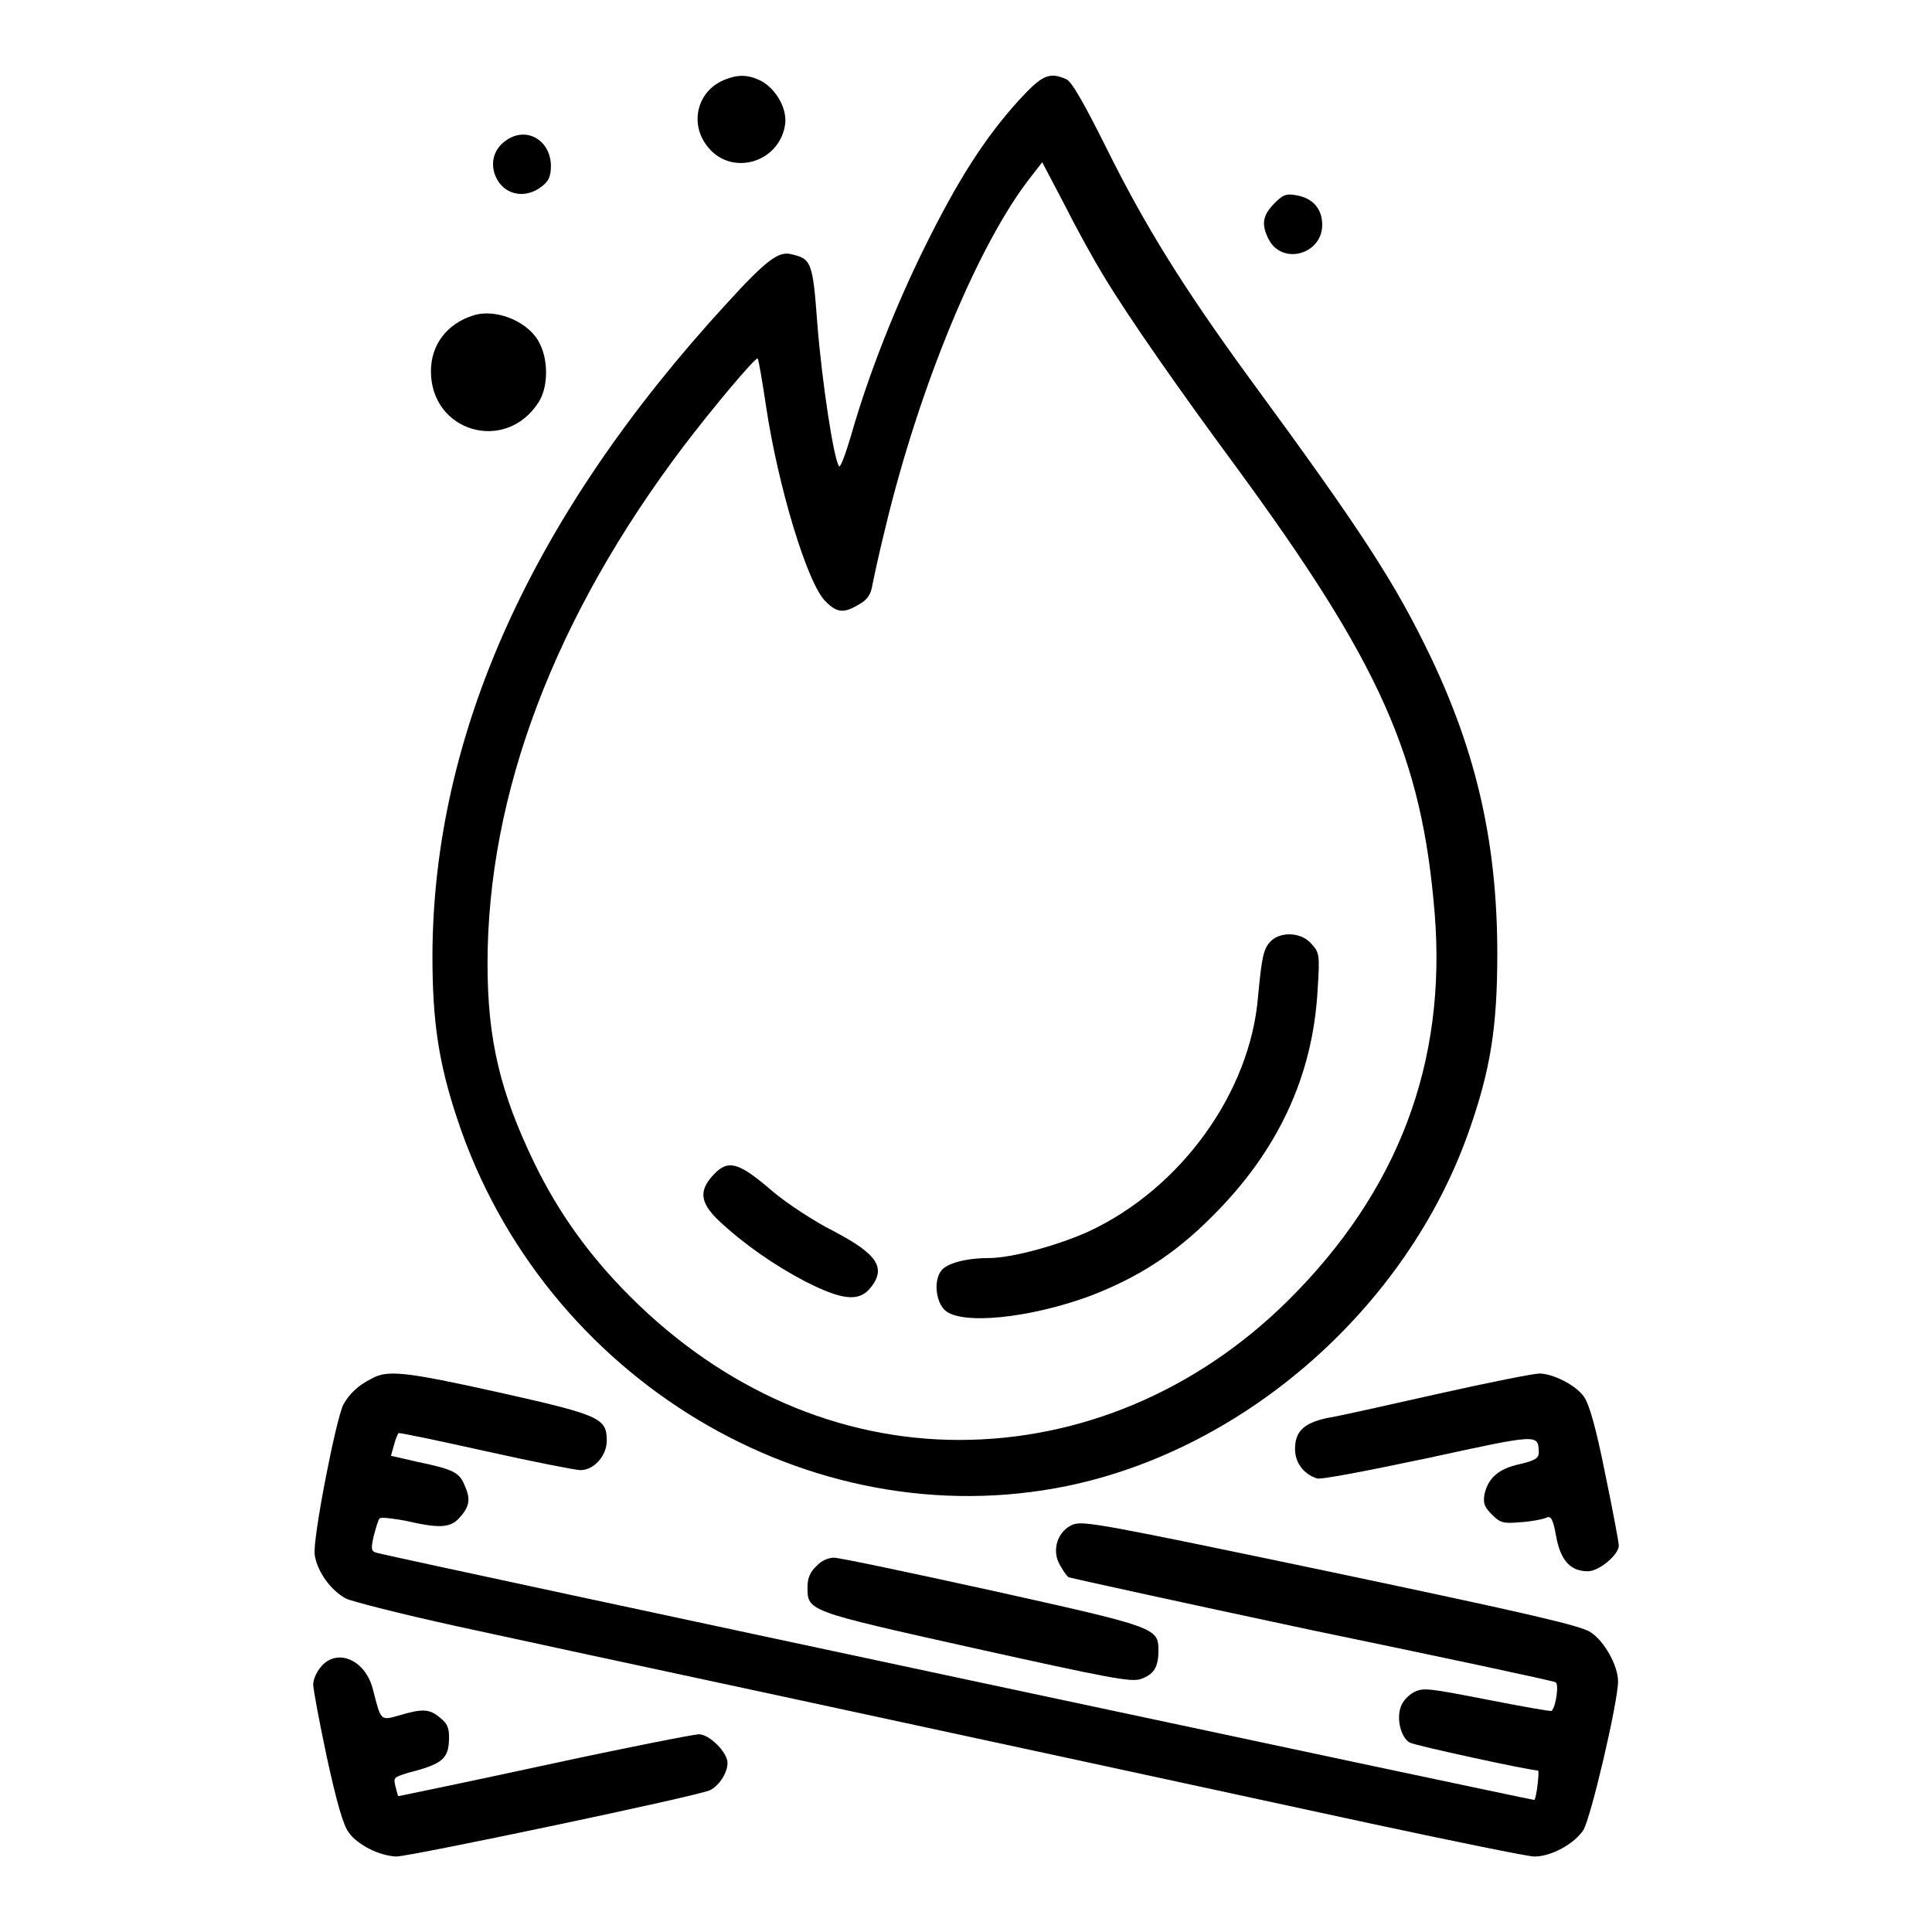<?xml version="1.0" encoding="utf-8"?>
<!-- Svg Vector Icons : http://www.onlinewebfonts.com/icon -->
<!DOCTYPE svg PUBLIC "-//W3C//DTD SVG 1.1//EN" "http://www.w3.org/Graphics/SVG/1.1/DTD/svg11.dtd">
<svg version="1.1" xmlns="http://www.w3.org/2000/svg" xmlns:xlink="http://www.w3.org/1999/xlink" x="0px" y="0px" viewBox="0 0 256 256" enable-background="new 0 0 256 256" xml:space="preserve">
<g><g><g><path fill="#000000" d="M95.5,10.8c-3.3,1.7-4.1,5.9-1.6,8.8c3.1,3.7,9.2,2,10.1-2.9c0.4-2.1-1-4.7-3-5.9C99.1,9.8,97.6,9.8,95.5,10.8z"/><path fill="#000000" d="M134.9,13.4c-4.5,5-8,10.5-12.4,19.4c-4,8.1-7.5,17.1-9.7,24.8c-0.7,2.4-1.4,4.3-1.6,4.2c-0.7-0.7-2.3-11.3-2.9-18.9c-0.6-8.2-0.8-8.6-3.4-9.2c-1.7-0.5-3.4,0.8-8.6,6.5c-25.9,28.2-38.9,57.2-39,86.4c0,8.7,0.8,14.2,3.3,21.7c11.4,34.4,46.7,55.6,80.8,48.6c23.7-4.9,45-23.7,53.2-46.9c2.9-8.2,3.8-13.9,3.8-23.6c0-14.5-2.7-26.5-8.8-39.3c-4.7-9.8-9-16.5-24.2-37.2c-8.6-11.8-13.7-20-18.8-30.3c-3-6-4.6-8.8-5.3-9.1C139,9.5,138.1,9.9,134.9,13.4z M146.2,36.5c3.3,5.5,10.1,15.2,17.4,25.1c19.3,26.3,24.8,38.6,26.5,59.4c1.6,19.8-4.8,36.8-19.4,51.3c-12.1,12-27.6,18.5-43.6,18.5c-16,0-31.3-6.7-43.6-19c-5.4-5.4-9.5-11.1-12.7-17.7c-4.5-9.3-6.2-16.3-6.2-26.4c0-22.5,8.9-46,26-68.6c3.8-5,9.5-11.8,9.8-11.6c0.1,0.1,0.6,2.9,1.1,6.3c1.6,10.7,5.5,23.6,7.9,25.9c1.5,1.5,2.4,1.6,4.4,0.4c1.1-0.6,1.6-1.3,1.8-2.6c0.2-1,0.9-4.3,1.7-7.5c4.5-18.8,12.4-37.9,19.4-46.7l1.4-1.8l3.1,5.9C142.8,30.6,145.1,34.7,146.2,36.5z"/><path fill="#000000" d="M168.4,124.7c-1,1-1.2,2.1-1.7,7.3c-1,12.7-10.2,25.5-22.5,31.2c-4,1.8-10.1,3.5-13.2,3.5c-3,0-5.6,0.7-6.3,1.7c-1,1.3-0.7,4.1,0.5,5.2c2.1,2,11.2,1.1,19.3-1.9c6.2-2.4,11-5.4,16-10.4c8.8-8.7,13.5-18.7,14.1-30.3c0.3-4.5,0.2-4.8-0.8-5.9C172.5,123.5,169.7,123.4,168.4,124.7z"/><path fill="#000000" d="M94.6,155.6c-2,2.1-1.9,3.7,0.6,6.1c3.3,3.1,7.3,5.9,11.5,8.1c4.9,2.5,7.1,2.7,8.6,0.9c2.2-2.7,1-4.5-4.9-7.6c-2.4-1.2-6.1-3.6-8.1-5.3C97.9,154,96.5,153.6,94.6,155.6z"/><path fill="#000000" d="M66.8,18.8c-1.4,1.1-1.8,2.8-1.2,4.4c1,2.6,3.9,3.3,6.2,1.5c0.9-0.7,1.2-1.3,1.2-2.8C72.9,18.4,69.5,16.6,66.8,18.8z"/><path fill="#000000" d="M168.8,27c-1.5,1.6-1.7,2.7-0.7,4.7c1.8,3.5,7.1,2,7.1-1.9c0-2.1-1.2-3.5-3.3-3.9C170.4,25.6,170,25.8,168.8,27z"/><path fill="#000000" d="M62.7,41.8c-3.5,1.1-5.6,3.9-5.6,7.4c0,8,9.8,10.9,14.2,4.2c1.3-1.9,1.4-5.4,0.3-7.7C70.3,42.7,65.8,40.8,62.7,41.8z"/><path fill="#000000" d="M49.2,182.7c-1.8,0.9-2.9,2-3.7,3.4c-1,2-4.1,17.9-3.8,19.9c0.3,2.2,2.1,4.7,4.1,5.8c0.8,0.4,7.5,2.1,14.8,3.7c7.3,1.6,25.9,5.6,41.3,8.9c32.9,7.1,51.9,11.2,79.6,17.2c11.2,2.4,21,4.4,21.8,4.4c2.3,0,5.3-1.7,6.5-3.5c1-1.6,4.6-17,4.6-19.7c0-2.1-1.8-5.3-3.6-6.5c-1.3-0.9-8.3-2.5-34.4-8c-30.1-6.3-32.8-6.8-34.2-6.3c-2,0.8-2.9,3.3-1.8,5.3c0.4,0.7,0.9,1.5,1.2,1.7c0.3,0.1,14.8,3.3,32.2,7c17.4,3.6,31.9,6.7,32.3,6.9c0.5,0.1,0.1,3.2-0.5,3.8c-0.1,0.1-4-0.6-8.6-1.5c-7.7-1.5-8.4-1.6-9.6-1c-0.8,0.4-1.6,1.3-1.8,2c-0.6,1.7,0.1,4.1,1.2,4.7c0.7,0.4,15.9,3.7,17,3.7c0.2,0-0.2,3.7-0.5,3.9c-0.1,0.1-148.8-31.6-153.2-32.7c-0.9-0.2-1-0.4-0.6-2.2c0.3-1.1,0.6-2.2,0.8-2.4c0.2-0.2,1.7,0,3.4,0.3c4.3,1,5.9,1,7.1-0.3c1.4-1.5,1.6-2.5,0.8-4.3c-0.7-1.8-1.5-2.2-6.3-3.2l-3.5-0.8l0.4-1.4c0.2-0.8,0.5-1.5,0.6-1.6c0.1-0.1,5.3,1,11.6,2.4c6.3,1.4,11.9,2.5,12.5,2.5c1.8,0,3.5-1.9,3.5-3.9c0-3-0.9-3.4-14.3-6.4C53.5,181.7,51.3,181.5,49.2,182.7z"/><path fill="#000000" d="M190.5,184.7c-6.7,1.5-13.3,3-14.7,3.2c-3.1,0.7-4.2,1.8-4.2,4.1c0,1.8,1.1,3.3,2.9,3.9c0.5,0.2,7.1-1.1,14.7-2.7c14.7-3.2,14.6-3.2,14.7-0.8c0,0.8-0.4,1.1-2.5,1.6c-2.8,0.6-4.2,1.8-4.7,4c-0.2,1.2,0,1.7,1,2.7c1.1,1.1,1.5,1.2,3.8,1c1.5-0.1,3-0.4,3.4-0.6c0.6-0.3,0.9,0.2,1.3,2.5c0.6,3.2,1.9,4.6,4.2,4.6c1.5,0,4.1-2.2,4.1-3.4c0-0.4-0.8-4.7-1.8-9.5c-1.2-6-2.1-9.2-2.8-10.2c-1.1-1.6-4.2-3.1-5.9-3.1C203.2,182,197.2,183.2,190.5,184.7z"/><path fill="#000000" d="M108.2,207.5c-0.8,0.7-1.2,1.6-1.2,2.7c0,3.3-0.3,3.2,22.1,8.2c17.6,3.9,20.7,4.5,22,4.1c1.8-0.6,2.4-1.6,2.4-3.8c0-3-0.3-3.1-21.9-7.9c-10.9-2.4-20.4-4.4-21.1-4.4C109.8,206.4,108.8,206.8,108.2,207.5z"/><path fill="#000000" d="M42.5,220.9c-0.6,0.7-1,1.7-1,2.3c0,0.6,0.8,4.9,1.8,9.6c1.3,6,2.2,9.1,2.9,10c1.2,1.7,4.1,3.1,6.3,3.2c1.8,0,40.4-8.1,41.6-8.8c1.2-0.6,2.3-2.3,2.3-3.6c0-1.4-2.4-3.8-3.8-3.8c-0.6,0-9.8,1.8-20.4,4.1c-10.6,2.3-19.4,4.1-19.4,4.1c-0.1,0-0.2-0.6-0.4-1.3c-0.3-1.2-0.2-1.2,1.7-1.8c4.7-1.2,5.4-1.9,5.4-4.8c0-1.2-0.3-1.8-1.2-2.5c-1.4-1.2-2.4-1.2-5.4-0.3c-2.5,0.7-2.4,0.8-3.5-3.5C48.4,219.9,44.6,218.3,42.5,220.9z"/></g></g></g>
</svg>